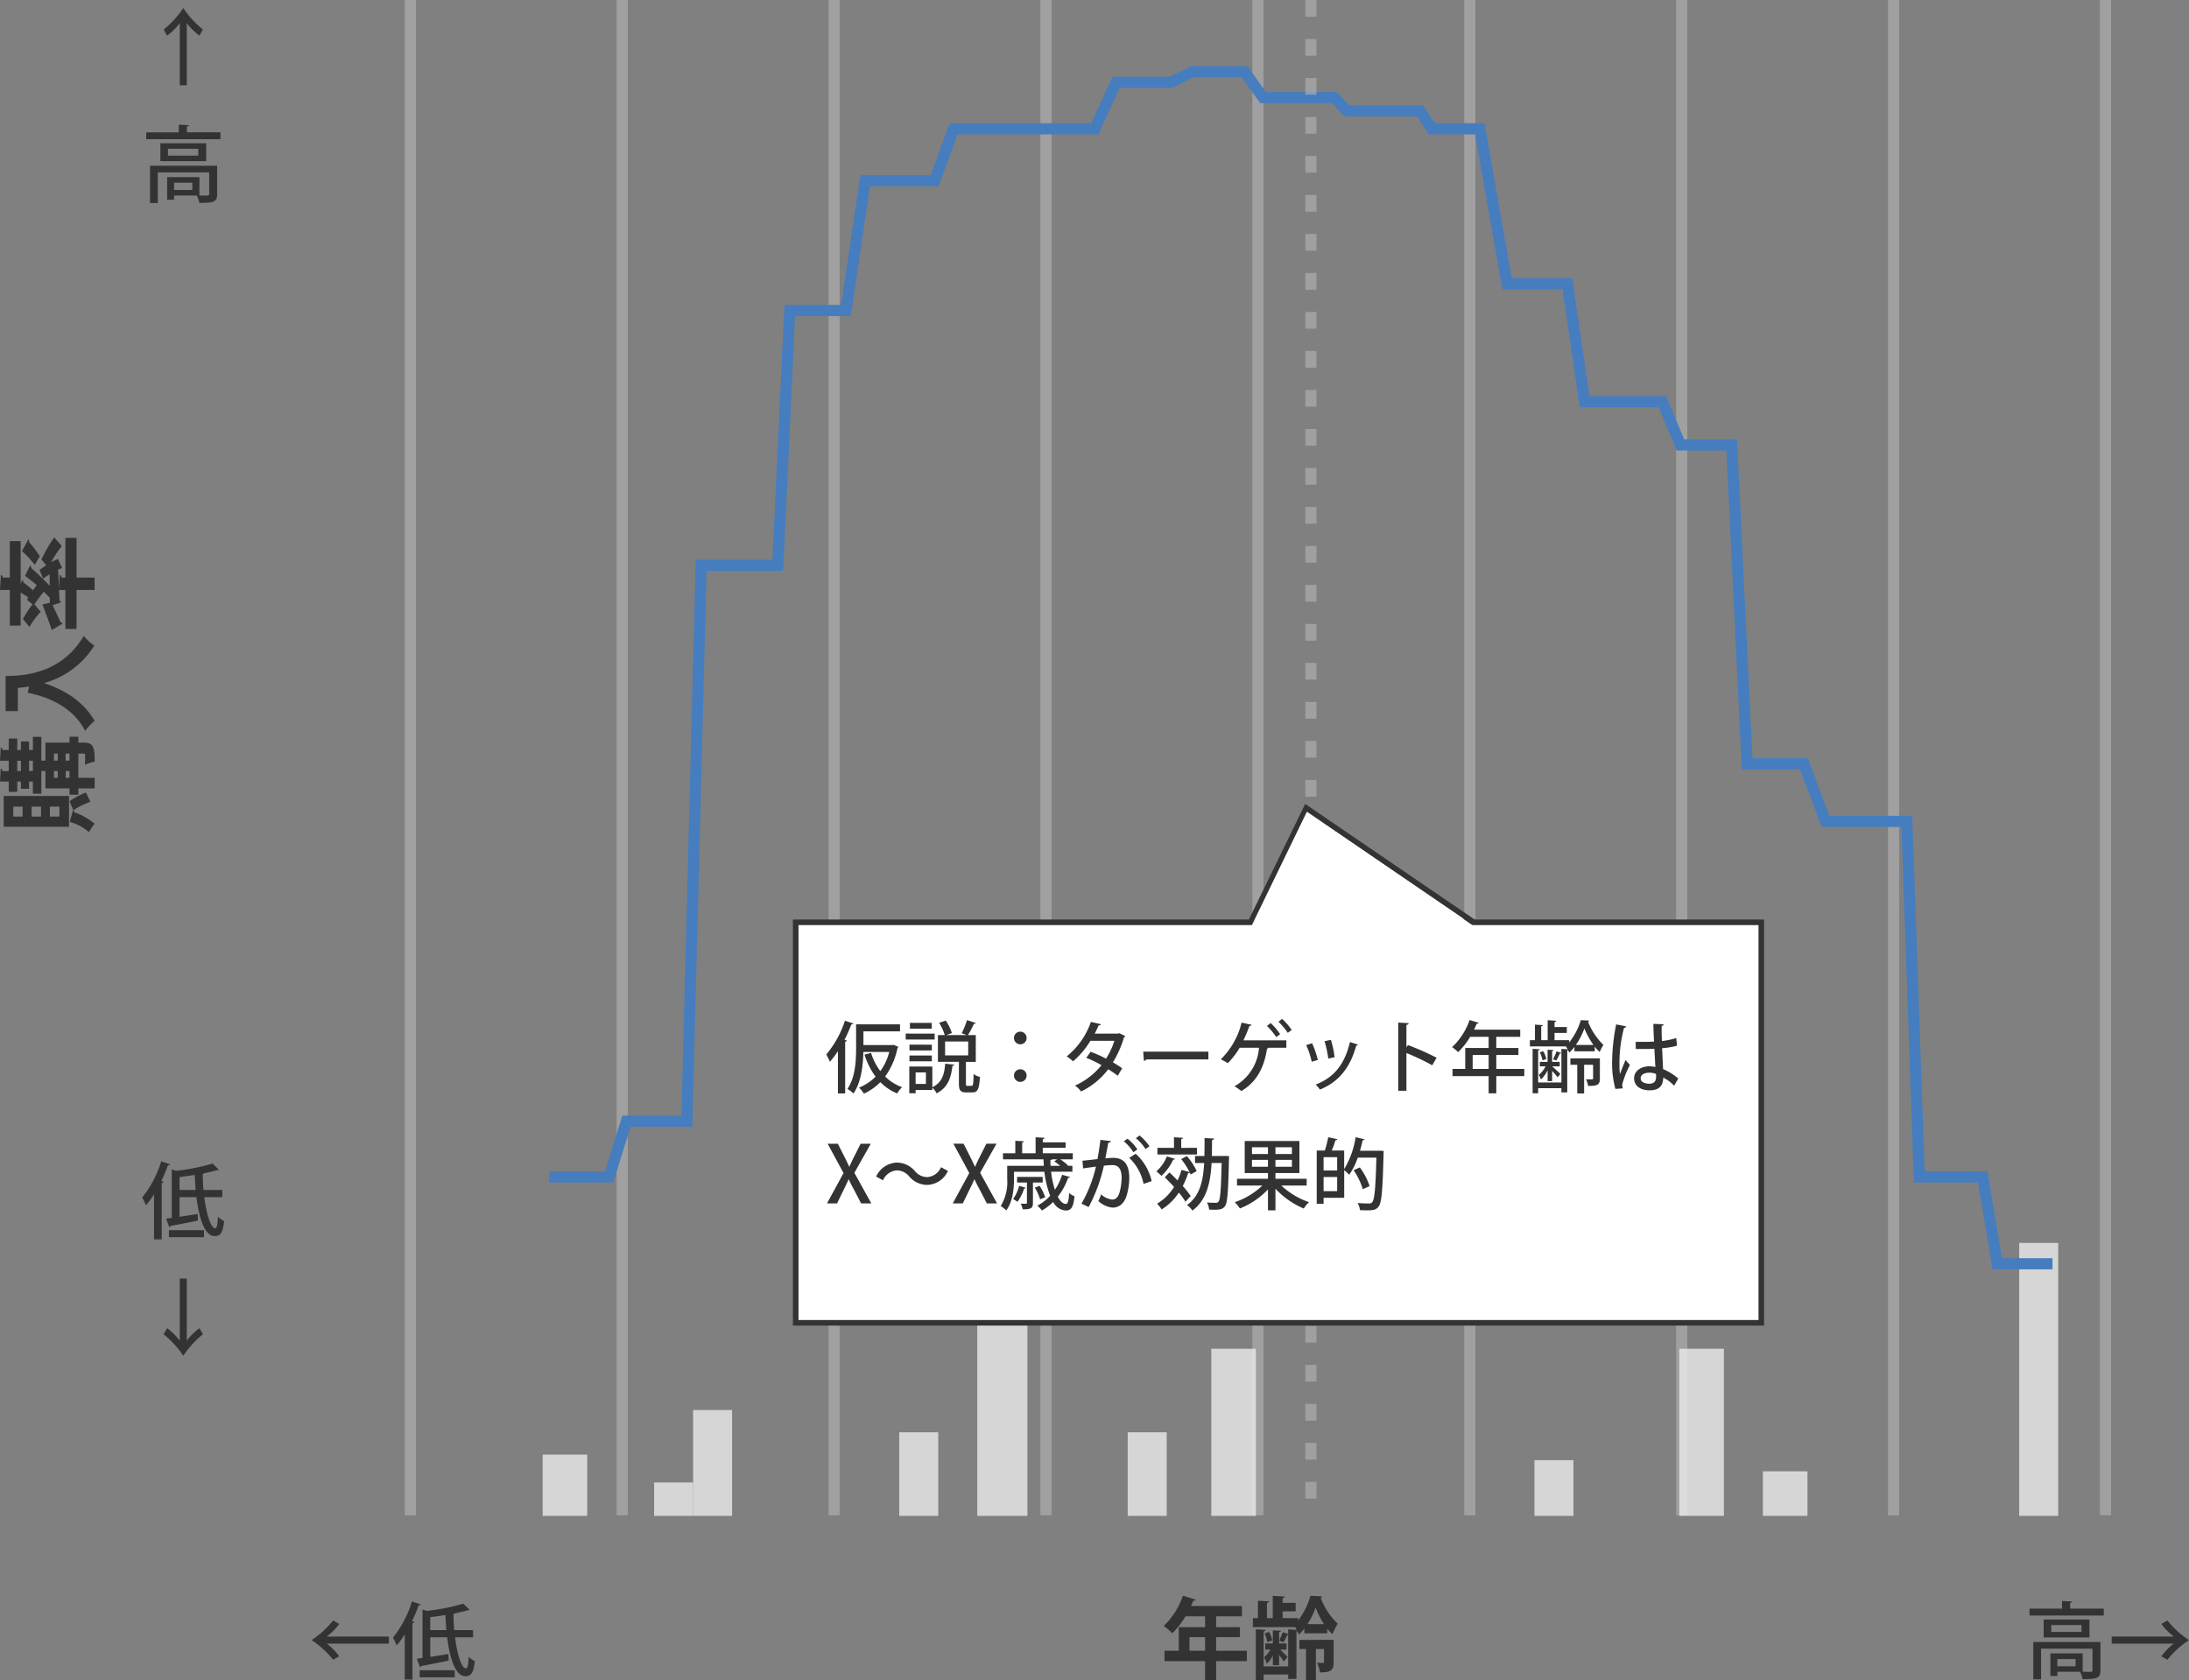 <svg xmlns="http://www.w3.org/2000/svg" width="392.87" height="301.595" viewBox="0 0 392.87 301.595">
  <rect x="0" y="0" width="392.87" height="301.595" fill="#808080" stroke="none"/>
  <g id="グループ_6073" data-name="グループ 6073" transform="translate(-869.605 -9050.894)">
    <path id="パス_32802" data-name="パス 32802" d="M-6.128-3.792V-6.224h4.272V-8.016H-6.128V-9.968H-1.5v-1.856H-10.64c.144-.32.288-.624.416-.944a.435.435,0,0,0,.448-.192l-2.32-.72a13.409,13.409,0,0,1-3.44,5.44A11.224,11.224,0,0,1-14-6.928a14.61,14.61,0,0,0,2.368-3.04h3.52v1.952h-4.72v4.224h-2.56V-1.92h7.28V1.472h1.984V-1.92h5.52V-3.792Zm-4.784-2.432h2.8v2.432h-2.8Zm24.736-.7v-.816a7.732,7.732,0,0,0,.928.976A12.04,12.04,0,0,1,15.7-8.64,12.121,12.121,0,0,1,12.64-13.3a.352.352,0,0,0,.24-.256c-.64-.032-1.264-.064-2.08-.1A13.541,13.541,0,0,1,8.592-9.216v-.432H5.808v-1.216H8.144v-1.52H5.808v-.848c.272-.048.384-.144.4-.288l-2.176-.128v4H2.992v-2.736c.256-.032.352-.128.368-.272l-1.984-.112v3.12H.464v1.616h7.6c.08.16.176.32.256.5l-1.52-.1V-6.8l-.976-.32a13.919,13.919,0,0,1-.64,1.52l.784.288c.224-.4.5-.928.656-1.3A.575.575,0,0,0,6.8-6.64V-.976H2.4V-7.264c.24-.048.336-.128.352-.272l-1.76-.1V1.456H2.4V.48H6.8v.784H8.288V-7.248c.064-.016.112-.016.16-.032.1.208.176.416.24.592a6.8,6.8,0,0,0,1.024-1.1v.864ZM10.256-8.56a14.237,14.237,0,0,0,1.472-2.976,15.3,15.3,0,0,0,1.5,2.976ZM4.048-5.1H2.688V-4H3.6A4.474,4.474,0,0,1,2.48-2.624a6.652,6.652,0,0,1,.48,1.168A5.194,5.194,0,0,0,4.048-2.944V-1.2h1.12V-3.024a14.141,14.141,0,0,1,.848,1.168L6.7-2.688,5.36-4H6.512V-5.1H5.168V-7.136c.224-.032.32-.112.336-.24l-1.456-.08Zm-.112-.528a5.483,5.483,0,0,0-.528-1.536l-.832.256A5.763,5.763,0,0,1,3.04-5.344Zm4.88-.112V-4.1H10V1.488h1.776V-4.1h1.456v2.3c0,.144-.048.192-.192.192s-.608,0-1.056-.016A6.621,6.621,0,0,1,12.512.1C14.576.1,14.96-.368,14.96-1.76V-5.744Z" transform="translate(1094 9351)" fill="#333"/>
    <path id="パス_32827" data-name="パス 32827" d="M16.434-2.844v-4.32H13.212V-7.9h4.266V-9.414H15.12V-10.1h1.53v-1.458H15.12v-.666h2.052v-1.53H15.12v-1.116c.306-.054.432-.144.45-.306l-2.376-.144v1.566H11.34v-1.116c.306-.054.414-.162.432-.324L9.45-15.318v1.566H7.6v1.53H9.45v.666h-1.3V-10.1h1.3v.684H7.272V-7.9H11.34v.738H8.226v4.32H7.092V-1.26H8.226V1.674h1.89V-1.26h4.356v.936c0,.216-.072.288-.306.288-.216,0-1.008,0-1.71-.036a6.807,6.807,0,0,1,.558,1.746c2.592,0,3.42-.2,3.42-1.962V-1.26H17.5V-2.844ZM11.34-4.95H10.116v-.684H11.34Zm3.132,0h-1.26v-.684h1.26ZM11.34-3.528v.684H10.116v-.684Zm1.872,0h1.26v.684h-1.26Zm-.018-8.694v.666H11.34v-.666Zm0,2.124v.684H11.34V-10.1ZM1.332-14.652V-2.934H6.858V-14.652Zm1.836,6.7V-9.648H4.95v1.692Zm0-3.312v-1.674H4.95v1.674Zm0,6.606v-1.71H4.95v1.71ZM4.356-2.2,2.2-2.808A8.474,8.474,0,0,1,.36.648,11.042,11.042,0,0,1,1.872,1.656,11.355,11.355,0,0,0,3.942-2a.394.394,0,0,0,.378-.144A14.766,14.766,0,0,1,5.814.9C6.462.594,6.966.342,7.488.09A16.263,16.263,0,0,0,5.922-2.844l-1.584.666ZM22.1-12.114h4.158c.054.63.144,1.314.252,2.016L25.4-10.35c-.99,4.77-3.186,8.46-6.858,10.314a11.752,11.752,0,0,1,1.818,1.692c3.258-1.89,5.436-5.04,6.768-9.09A15.411,15.411,0,0,0,33.84,1.6a10.988,10.988,0,0,1,1.746-1.89C28.89-4.23,28.4-10.872,28.4-14.31H22.1ZM44.19-4.734v-.018c1.008-.036,2.16-.072,3.294-.144a6.638,6.638,0,0,1,.288.72l1.62-.738a8.143,8.143,0,0,0-.576-1.242,20.138,20.138,0,0,1,2.9,1.926L53.28-5.58a24.9,24.9,0,0,0-3.978-2.3l-1.026.846c-.288-.414-.576-.828-.864-1.188l-1.53.648c.252.36.522.756.774,1.152l-2.07.036c1.152-1.1,2.34-2.34,3.186-3.33.252,0,.432-.054.486-.18l-1.89-.936A25.065,25.065,0,0,1,44.694-8.73c-.27-.2-.594-.432-.918-.648A18.528,18.528,0,0,0,45.2-11.142a.481.481,0,0,0,.468-.162l-.738-.306h7.686v-1.944H46.062v-1.278c.324-.036.45-.162.468-.324l-2.7-.162v1.764H37.44v1.944h5.922c-.252.45-.558.936-.864,1.386l-.414-.252-.828,1.008A17.462,17.462,0,0,0,38.628-11.2l-1.422,1.17A14.4,14.4,0,0,1,39.924-8.01l1.332-1.134a24.759,24.759,0,0,1,2.268,1.692c-.36.378-.738.738-1.1,1.08h-.882L41.238-7.7c-1.692.63-3.42,1.3-4.59,1.674L37.8-4.086a.378.378,0,0,0,.216-.36c.792-.342,1.944-.882,3.078-1.422l.522,1.476a.347.347,0,0,0,.306-.252l1.908-.072v1.134H36.846v2H43.83v3.24h2.232v-3.24H53.19v-2H46.062v-.684c.324-.036.45-.144.468-.324Zm6.624-6.642A16.642,16.642,0,0,1,48.348-9.09s1.53.918,1.548.918A22.909,22.909,0,0,0,52.434-10.1a.5.5,0,0,0,.486-.126Z" transform="translate(884.923 9200.635) rotate(-90)" fill="#333"/>
    <path id="パス_32829" data-name="パス 32829" d="M8.13,1.2V-9.945A11.146,11.146,0,0,0,10.41-7.71l.615-1.1A16.564,16.564,0,0,1,7.5-12.675a16.564,16.564,0,0,1-3.525,3.87l.615,1.1A11.146,11.146,0,0,0,6.87-9.945V1.2ZM3.39,14.82h8.22V11.61H3.39Zm1.365-.99V12.6h5.43v1.23ZM1.53,15.645v6.69H2.925v-5.5H12.15v3.885c0,.27-.12.285-.855.285-.255,0-.555-.015-.9-.015v-3.3H4.605v4.05H5.85v-.75H9.93a5.085,5.085,0,0,1,.45,1.32c2.52,0,3.2-.135,3.2-1.575V15.645ZM5.85,20V18.69H9.12V20ZM8.145,8.61c.24-.03.33-.105.345-.24l-1.8-.1v1.38H.855v1.23h13.32V9.645H8.145Z" transform="translate(895 9065)" fill="#333"/>
    <path id="パス_32801" data-name="パス 32801" d="M14.4-6.33H3.255A11.146,11.146,0,0,0,5.49-8.61L4.395-9.225A16.564,16.564,0,0,1,.525-5.7a16.564,16.564,0,0,1,3.87,3.525L5.49-2.79A11.146,11.146,0,0,0,3.255-5.07H14.4ZM29.505-7.5h-3.39c-.075-.96-.12-1.935-.12-2.9a.466.466,0,0,0,.3-.12c.84-.165,1.62-.345,2.265-.54.24,0,.27,0,.345-.045l-1.14-1.14a37.555,37.555,0,0,1-6.57,1.305l-.765-.255v8.7c-.36.045-.7.09-1.005.135l.57,1.545a.255.255,0,0,0,.21-.225c1.23-.225,3.12-.615,4.935-.975l-.06-1.185c-1.095.18-2.22.345-3.255.51V-6.21h3.03C25.335-2.355,26.37.78,28.1.78c1.035,0,1.5-.54,1.725-2.715a3.477,3.477,0,0,1-1.11-.78c-.045,1.44-.195,2.085-.48,2.085-.8,0-1.575-2.5-1.965-5.58h3.24ZM26.22.975V-.285h-6.3V.975Zm-8.97.39h1.38V-8.745c.225-.015.315-.1.36-.225L18.555-9.1a29.422,29.422,0,0,0,1.2-2.85c.195.015.33-.03.39-.15l-1.6-.54A19.459,19.459,0,0,1,15.135-6.15a11.9,11.9,0,0,1,.66,1.41A16.3,16.3,0,0,0,17.25-6.735Zm4.575-11.19c.9-.105,1.83-.24,2.73-.375.03.9.09,1.815.165,2.7h-2.9Z" transform="translate(925 9351)" fill="#333"/>
    <path id="パス_32818" data-name="パス 32818" d="M14.505-7.5h-3.39c-.075-.96-.12-1.935-.12-2.9a.466.466,0,0,0,.3-.12c.84-.165,1.62-.345,2.265-.54.24,0,.27,0,.345-.045l-1.14-1.14a37.555,37.555,0,0,1-6.57,1.305L5.43-11.19v8.7c-.36.045-.7.09-1.005.135L4.995-.81a.255.255,0,0,0,.21-.225c1.23-.225,3.12-.615,4.935-.975l-.06-1.185c-1.1.18-2.22.345-3.255.51V-6.21h3.03C10.335-2.355,11.37.78,13.1.78c1.035,0,1.5-.54,1.725-2.715a3.477,3.477,0,0,1-1.11-.78c-.045,1.44-.195,2.085-.48,2.085-.8,0-1.575-2.5-1.965-5.58h3.24ZM11.22.975V-.285H4.92V.975Zm-8.97.39H3.63V-8.745c.225-.015.315-.1.36-.225L3.555-9.1a29.422,29.422,0,0,0,1.2-2.85c.2.015.33-.03.39-.15l-1.605-.54A19.459,19.459,0,0,1,.135-6.15,11.9,11.9,0,0,1,.8-4.74,16.3,16.3,0,0,0,2.25-6.735ZM6.825-9.825c.9-.105,1.83-.24,2.73-.375.03.9.09,1.815.165,2.7H6.825ZM6.87,8.4V19.545A11.146,11.146,0,0,0,4.59,17.31l-.615,1.1A16.564,16.564,0,0,1,7.5,22.275a16.564,16.564,0,0,1,3.525-3.87l-.615-1.1a11.146,11.146,0,0,0-2.28,2.235V8.4Z" transform="translate(895 9272)" fill="#333"/>
    <path id="パス_32825" data-name="パス 32825" d="M3.39-6.18h8.22V-9.39H3.39Zm1.365-.99V-8.4h5.43v1.23ZM1.53-5.355v6.69H2.925V-4.17H12.15V-.285c0,.27-.12.285-.855.285-.255,0-.555-.015-.9-.015v-3.3H4.605V.735H5.85v-.75H9.93a5.085,5.085,0,0,1,.45,1.32c2.52,0,3.2-.135,3.2-1.575V-5.355ZM5.85-1v-1.3H9.12V-1ZM8.145-12.39c.24-.03.33-.105.345-.24l-1.8-.1v1.38H.855v1.23h13.32v-1.23H8.145Zm18.6,7.32A11.146,11.146,0,0,0,24.51-2.79l1.095.615A16.564,16.564,0,0,1,29.475-5.7,16.564,16.564,0,0,1,25.6-9.225L24.51-8.61a11.146,11.146,0,0,0,2.235,2.28H15.6v1.26Z" transform="translate(1233 9351)" fill="#333"/>
    <path id="パス_32803" data-name="パス 32803" d="M0,0V272.017" transform="translate(943.249 9050.894)" fill="none" stroke="rgba(188,188,188,0.54)" stroke-width="2"/>
    <path id="パス_32804" data-name="パス 32804" d="M0,0V272.017" transform="translate(981.278 9050.894)" fill="none" stroke="rgba(188,188,188,0.54)" stroke-width="2"/>
    <path id="パス_32805" data-name="パス 32805" d="M0,0V272.017" transform="translate(1019.308 9050.894)" fill="none" stroke="rgba(188,188,188,0.54)" stroke-width="2"/>
    <path id="パス_32806" data-name="パス 32806" d="M0,0V272.017" transform="translate(1057.338 9050.894)" fill="none" stroke="rgba(188,188,188,0.54)" stroke-width="2"/>
    <path id="パス_32807" data-name="パス 32807" d="M0,0V272.017" transform="translate(1095.367 9050.894)" fill="none" stroke="rgba(188,188,188,0.54)" stroke-width="2"/>
    <path id="パス_32816" data-name="パス 32816" d="M0,0V272.017" transform="translate(1133.397 9050.894)" fill="none" stroke="rgba(188,188,188,0.54)" stroke-width="2"/>
    <path id="パス_32819" data-name="パス 32819" d="M0,0V272.017" transform="translate(1171.427 9050.894)" fill="none" stroke="rgba(188,188,188,0.54)" stroke-width="2"/>
    <path id="パス_32824" data-name="パス 32824" d="M0,0V272.017" transform="translate(1209.456 9050.894)" fill="none" stroke="rgba(188,188,188,0.54)" stroke-width="2"/>
    <path id="パス_32828" data-name="パス 32828" d="M0,0V272.017" transform="translate(1247.486 9050.894)" fill="none" stroke="rgba(188,188,188,0.54)" stroke-width="2"/>
    <path id="パス_32808" data-name="パス 32808" d="M0,0H8V11H0Z" transform="translate(967 9312)" fill="rgba(234,234,234,0.81)"/>
    <path id="パス_32809" data-name="パス 32809" d="M0,0H7V19H0Z" transform="translate(994 9304)" fill="rgba(234,234,234,0.81)"/>
    <path id="パス_32810" data-name="パス 32810" d="M0,0H7V6H0Z" transform="translate(987 9317)" fill="rgba(234,234,234,0.81)"/>
    <path id="パス_32811" data-name="パス 32811" d="M0,0H7V15H0Z" transform="translate(1031 9308)" fill="rgba(234,234,234,0.81)"/>
    <path id="パス_32812" data-name="パス 32812" d="M0,0H9V38H0Z" transform="translate(1045 9285)" fill="rgba(234,234,234,0.81)"/>
    <path id="パス_32813" data-name="パス 32813" d="M0,0H7V15H0Z" transform="translate(1072 9308)" fill="rgba(234,234,234,0.81)"/>
    <path id="パス_32814" data-name="パス 32814" d="M0,0H8V30H0Z" transform="translate(1087 9293)" fill="rgba(234,234,234,0.81)"/>
    <path id="パス_32826" data-name="パス 32826" d="M0,0H7V49H0Z" transform="translate(1232 9274)" fill="rgba(234,234,234,0.81)"/>
    <path id="パス_32817" data-name="パス 32817" d="M0,0H7V10H0Z" transform="translate(1145 9313)" fill="rgba(234,234,234,0.81)"/>
    <path id="パス_32820" data-name="パス 32820" d="M0,0H8V30H0Z" transform="translate(1171 9293)" fill="rgba(234,234,234,0.81)"/>
    <path id="パス_32823" data-name="パス 32823" d="M0,0H8V8H0Z" transform="translate(1186 9315)" fill="rgba(234,234,234,0.81)"/>
    <path id="パス_32176" data-name="パス 32176" d="M21133.02,8523.542h10.752l3.129-10h10.838l2.564-99.794h13.756l2.15-45.736h10.076l3.463-23.3h12.455l3.395-9.307h25.334l3.834-8.354h9.834l3.854-1.9h9.377l3.328,4.648h12.824l2.234,2.376h13.082l2.154,3.227h8.607l4.875,27.794h10.84l3.078,21.176h13.951l3.271,7.767h9.186l2.77,57.233h10.189l3.879,10.345h14.6l2.227,63.82h11.385l2.615,15.591h9.908" transform="translate(-20164.859 738.618)" fill="none" stroke="#457dbf" stroke-width="2"/>
    <path id="パス_32815" data-name="パス 32815" d="M0,0V272.017" transform="translate(1104.875 9050.894)" fill="none" stroke="rgba(188,188,188,0.54)" stroke-width="2" stroke-dasharray="3 4"/>
    <g id="パス_32821" data-name="パス 32821" transform="translate(1011.913 9215.952)" fill="#fff">
      <path d="M 173.802 72.39 L 0.5 72.39 L 0.5 0.5 L 173.802 0.5 L 173.802 72.39 Z" stroke="none"/>
      <path d="M 1 1 L 1 71.89 L 173.302 71.89 L 173.302 1 L 1 1 M -1.52587890625e-05 -7.62939453125e-06 L 174.302 -7.62939453125e-06 L 174.302 72.89 L -1.52587890625e-05 72.89 L -1.52587890625e-05 -7.62939453125e-06 Z" stroke="none" fill="#333"/>
    </g>
    <path id="パス_32822" data-name="パス 32822" d="M2.268,1.26h1.3V-8.022c.2-.028.294-.1.308-.21l-.434-.126A25.71,25.71,0,0,0,4.676-11.13c.2,0,.308-.042.364-.154L3.528-11.8A17.932,17.932,0,0,1,.182-5.74,14.232,14.232,0,0,1,.826-4.424a17.8,17.8,0,0,0,1.442-1.9ZM6.846-7.42V-9.884h6.566v-1.26H5.53v4.228C5.53-4.7,5.418-1.652,3.976.448a5.648,5.648,0,0,1,1.078.826C6.454-.756,6.79-3.85,6.832-6.188H11.48a10.03,10.03,0,0,1-1.6,3.444A10.568,10.568,0,0,1,8.218-6.006l-1.176.294A13.156,13.156,0,0,0,9.03-1.75,9.088,9.088,0,0,1,6.048.224,4.433,4.433,0,0,1,6.93,1.3,9.988,9.988,0,0,0,9.884-.77a8.851,8.851,0,0,0,3.024,2.03A4.948,4.948,0,0,1,13.79.14a8.317,8.317,0,0,1-3.052-1.918A13.142,13.142,0,0,0,12.964-6.9a.414.414,0,0,0,.154-.21c-.224-.084-.462-.182-.826-.35l-.238.042Zm18.4,3.01h1.764v-4.8H25.592a13.468,13.468,0,0,0,1.078-2.03c.182.014.308-.042.35-.14L25.438-11.9a15.6,15.6,0,0,1-.952,2.352c.252.084.588.224.882.336h-3.64c.28-.112.588-.21.994-.364a9.131,9.131,0,0,0-1.092-2.24l-1.19.392a10.584,10.584,0,0,1,1.008,2.212H20.216v4.8h3.766V-.532c0,1.218.252,1.61,1.33,1.61H26.39c.938,0,1.246-.56,1.358-2.786a3.341,3.341,0,0,1-1.134-.518C26.586-.364,26.53-.1,26.25-.1h-.728c-.252,0-.28-.056-.28-.448Zm.406-3.654v2.492H21.5V-8.064ZM15.078-3.57v4.8h1.134V.63h3V.224a3.573,3.573,0,0,1,.77,1.022c2.17-1.134,2.6-3,2.842-4.956.182-.014.294-.084.308-.2l-1.61-.168c-.154,1.82-.49,3.346-2.31,4.228V-3.57ZM16.212-.448V-2.506H18.06V-.448ZM15.19-11.4v1.036h3.92V-11.4Zm-.756,1.918v1.064h5.194V-9.478Zm.672,1.988v1.036h4.018V-7.49Zm4.018,2.982V-5.544H15.106v1.036ZM35-9.828a1.129,1.129,0,0,0-1.134,1.134A1.129,1.129,0,0,0,35-7.56a1.129,1.129,0,0,0,1.134-1.134A1.129,1.129,0,0,0,35-9.828ZM35-3.08a1.129,1.129,0,0,0-1.134,1.134A1.129,1.129,0,0,0,35-.812a1.129,1.129,0,0,0,1.134-1.134A1.129,1.129,0,0,0,35-3.08ZM52.78-9.548l-.252.07H48.356c.238-.462.532-1.064.7-1.484.224,0,.364-.056.42-.2l-1.806-.42A13.694,13.694,0,0,1,43.33-5.39a8.132,8.132,0,0,1,1.134.882A14.9,14.9,0,0,0,47.586-8.19h4.3a13.15,13.15,0,0,1-1.5,3.206,21.593,21.593,0,0,0-2.772-1.232l-.77,1.092a18.034,18.034,0,0,1,2.73,1.316A13.062,13.062,0,0,1,44.814-.14,4.344,4.344,0,0,1,45.906.91a13.367,13.367,0,0,0,4.872-3.99,20.211,20.211,0,0,1,1.708,1.162l.8-1.33c-.448-.336-1.12-.756-1.666-1.078a18.333,18.333,0,0,0,2-4.508.347.347,0,0,0,.21-.21Zm4.4,4.956a.587.587,0,0,0,.448-.252h11.13v-1.4H57.064ZM81.34-11.606a12.188,12.188,0,0,1,1.666,1.988l.7-.518a10.677,10.677,0,0,0-1.722-1.988Zm-6.3,3.332a23.7,23.7,0,0,0,1.078-2.576.4.4,0,0,0,.392-.21l-1.792-.392A13.77,13.77,0,0,1,70.98-4.858a8.911,8.911,0,0,1,1.26.686,13.9,13.9,0,0,0,2.128-2.772H77.84a8.625,8.625,0,0,1-4.4,6.916,11.918,11.918,0,0,1,1.232.854c2.9-1.694,4.144-4.48,4.606-7.6a.314.314,0,0,0,.266-.168h3.206v-1.33Zm4.228-2.576a11.1,11.1,0,0,1,1.666,2l.7-.518a10.716,10.716,0,0,0-1.708-2.016ZM89.6-8.12A19.458,19.458,0,0,1,90.272-5l1.134-.238a18,18,0,0,0-.658-3.122Zm4.564.154c-.98,4.158-3,6.426-6.146,7.63a6.265,6.265,0,0,1,.756.9c3.29-1.33,5.4-3.808,6.524-7.91A.332.332,0,0,0,95.62-7.5ZM86.31-7.42A14.34,14.34,0,0,1,87.3-4.438L88.4-4.746a17.633,17.633,0,0,0-1.022-3Zm23.408,2.268A49.076,49.076,0,0,0,104.58-7.42l-.28.392v-4c.266-.056.392-.168.406-.322l-1.876-.112V.784h1.47V-5.992a41.563,41.563,0,0,1,4.634,2.2Zm10.71,2.016v-2.52H124.4V-6.9h-3.976v-2h4.3v-1.288h-8.288c.168-.35.336-.714.476-1.078a.3.3,0,0,0,.35-.154l-1.624-.5A12.081,12.081,0,0,1,112.5-7.056a8.715,8.715,0,0,1,1.078.9A12.91,12.91,0,0,0,115.738-8.9h3.318v2h-4.2v3.766h-2.282v1.288h6.482V1.246h1.372V-1.848h5.026V-3.136Zm-4.242-2.52h2.87v2.52h-2.87ZM138.1-6.3v-.84a7.387,7.387,0,0,0,.882.966,9.153,9.153,0,0,1,.672-1.274,12,12,0,0,1-2.758-4.158.291.291,0,0,0,.2-.21c-.392-.028-.8-.042-1.5-.084A11.74,11.74,0,0,1,133.5-7.882V-8.3h-2.618V-9.6h2.2v-1.064h-2.2v-.91c.224-.028.308-.1.322-.21l-1.554-.1V-8.3h-1.162v-2.492c.21-.028.28-.1.294-.21l-1.414-.084V-8.3h-.91v1.12h6.468c.1.154.21.336.308.518l-1.12-.07v6.02h-4.172V-6.468c.2-.028.28-.1.294-.2l-1.288-.084v7.98h.994V.322h4.172v.756h1.05V-6.454a1.136,1.136,0,0,0,.154-.042c.084.154.14.308.2.434a6.732,6.732,0,0,0,.938-1.036v.8Zm-3.388-1.148a12.741,12.741,0,0,0,1.526-2.968,14.157,14.157,0,0,0,1.624,2.968ZM128.24-4.41V-3.6h1.036a4.69,4.69,0,0,1-1.218,1.526,4.989,4.989,0,0,1,.378.84,5.665,5.665,0,0,0,1.2-1.652V-.952h.812V-2.786a13.275,13.275,0,0,1,.98,1.148l.5-.6c-.224-.238-1.134-1.078-1.47-1.358h1.358V-4.41h-1.372V-6.342c.182-.028.252-.084.266-.182l-1.078-.07V-4.41Zm1.162-.5a4.721,4.721,0,0,0-.546-1.414l-.63.2a5.561,5.561,0,0,1,.5,1.442ZM131.25-6.3a12.688,12.688,0,0,1-.63,1.428l.588.224c.21-.378.462-.882.616-1.246a.311.311,0,0,0,.28-.112Zm2.478,1.274v1.148h1.232V1.26h1.232V-3.878h1.61v2.436c0,.182-.056.182-.49.182-.21,0-.476-.014-.784-.028a4.152,4.152,0,0,1,.378,1.2c1.624,0,2.114-.154,2.114-1.344v-3.6ZM145.46-6.72H147.5c.35,0,.882-.028,1.3-.042.07,1.176.126,2.478.182,3.276a5.65,5.65,0,0,0-1.064-.126c-1.372,0-2.758.728-2.758,2.17C145.166-.168,146.23.7,147.91.7c1.862,0,2.422-.882,2.492-2.282a7.222,7.222,0,0,1,1.946,1.456l.742-1.288a10.371,10.371,0,0,0-2.73-1.694c-.042-.91-.112-2.352-.168-3.752a13.988,13.988,0,0,0,2.674-.448l-.14-1.372a14.245,14.245,0,0,1-2.576.532c-.042-1.246-.056-1.918-.042-2.716.224-.042.336-.154.35-.294l-1.834-.07c.014,1.036.056,2.03.112,3.178-.644.056-2.688.07-3.29.042ZM143.136.35a2.583,2.583,0,0,1-.112-.658A16.109,16.109,0,0,1,144.41-3.85l-.784-.882c-.252.588-.756,1.834-1.008,2.52a12.714,12.714,0,0,1-.084-1.834,24.249,24.249,0,0,1,.826-6.482.4.4,0,0,0,.392-.252l-1.806-.35a35.169,35.169,0,0,0-.728,6.426,17.359,17.359,0,0,0,.588,5.152Zm5.978-2.17c0,.882-.35,1.33-1.218,1.33s-1.554-.308-1.554-.966c0-.742.826-1.008,1.582-1.008a3.373,3.373,0,0,1,1.176.224ZM5.222,15.512l2.94-5.222H6.342L5.166,12.628c-.322.644-.56,1.134-.84,1.792H4.3c-.28-.6-.532-1.134-.854-1.778L2.254,10.29H.42l2.856,5.264L.308,21H2.114L3.22,18.718c.406-.812.686-1.386.952-2.03h.042c.294.644.588,1.218,1.036,2.03L6.426,21H8.26ZM20.776,14.5a2.92,2.92,0,0,1-2.464,1.778,2.9,2.9,0,0,1-2.24-1.092,4.289,4.289,0,0,0-3.234-1.512,4.251,4.251,0,0,0-3.71,2.506l1.232.672a2.92,2.92,0,0,1,2.464-1.778,2.9,2.9,0,0,1,2.24,1.092A4.289,4.289,0,0,0,18.3,17.682a4.251,4.251,0,0,0,3.71-2.506Zm7.014,1.008,2.94-5.222H28.91l-1.176,2.338c-.322.644-.56,1.134-.84,1.792h-.028c-.28-.6-.532-1.134-.854-1.778l-1.19-2.352H22.988l2.856,5.264L22.876,21h1.806l1.106-2.282c.406-.812.686-1.386.952-2.03h.042c.294.644.588,1.218,1.036,2.03L28.994,21h1.834Zm16.562-.2V14.252h-.91l.1-.084a8.682,8.682,0,0,0-1.372-1.078h2.254V12h-5.39v-.98h4.1v-.98h-4.1V9.45c.224-.028.322-.112.336-.224l-1.624-.1V12H35.336V10.066c.224-.028.308-.1.322-.21l-1.554-.1V12H31.892V13.09h7.266c.014.392.042.784.07,1.162h-6.58V16.66a8.2,8.2,0,0,1-1.162,4.816,4.908,4.908,0,0,1,.994.784c1.176-1.568,1.386-3.934,1.386-5.586V15.316h5.46a16.941,16.941,0,0,0,1.036,4.312,8.508,8.508,0,0,1-2.3,1.778,6.022,6.022,0,0,1,.826.868,10.129,10.129,0,0,0,2.016-1.54,2.713,2.713,0,0,0,2.212,1.54c1.008,0,1.414-.532,1.61-2.562a2.894,2.894,0,0,1-.966-.588c-.07,1.386-.21,1.974-.574,1.974-.532,0-1.036-.49-1.456-1.3a11.648,11.648,0,0,0,1.848-3.388c.182,0,.308-.056.336-.154L42.5,15.862a10.15,10.15,0,0,1-1.288,2.688,16.819,16.819,0,0,1-.686-3.234ZM41.1,13.468a9.449,9.449,0,0,1,1.064.784H40.432c-.014-.336-.028-.686-.028-1.022.154-.028.252-.07.294-.14h.91ZM39.018,16.24H34.426v1.008H36.19v3.64c0,.126-.028.154-.168.168s-.5,0-.938-.014a4.646,4.646,0,0,1,.35,1.022c1.54,0,1.834-.224,1.834-1.162V17.248h1.75ZM34.79,17.85a6.979,6.979,0,0,1-1.078,2.366,6.885,6.885,0,0,1,.784.5,8.326,8.326,0,0,0,1.19-2.394c.154,0,.252-.042.28-.14Zm2.814.308a9.453,9.453,0,0,1,.952,2.114l.91-.378a9.07,9.07,0,0,0-.994-2.044Zm20.58-7.406a8.832,8.832,0,0,0-1.778-1.946l-.672.49a8.11,8.11,0,0,1,1.736,1.946Zm-2.17.56A8.171,8.171,0,0,0,54.236,9.38l-.658.476a8.142,8.142,0,0,1,1.722,1.96ZM49.378,9.59c-.14,1.2-.336,2.436-.532,3.458l-2.688.294.112,1.372,2.31-.322a24.105,24.105,0,0,1-2.6,6.65l1.288.616a29.076,29.076,0,0,0,2.73-7.42,11.421,11.421,0,0,1,1.512-.112c1.19-.014,1.666.8,1.68,2.282a11.066,11.066,0,0,1-.364,2.576c-.252.84-.644,1.33-1.316,1.33a3.56,3.56,0,0,1-2.016-.938,5.594,5.594,0,0,1-.49,1.19,4.375,4.375,0,0,0,2.534,1.19c1.246,0,2.17-.77,2.6-2.338a11.556,11.556,0,0,0,.42-2.954c0-2.142-.714-3.654-2.94-3.64-.322,0-.854.042-1.358.1.168-.826.392-2.1.546-2.828.252-.014.42-.084.462-.28ZM58.576,17a9.37,9.37,0,0,0-2.87-4.914l-1.148.742A8.8,8.8,0,0,1,57.12,17.5Zm5.306-5.964V9.45c.224-.028.308-.112.322-.224l-1.624-.1v1.9H59.612v1.19h7.1v-1.19Zm7.588,1.456h-2.1c.028-.924.042-1.89.042-2.856.252-.056.364-.14.378-.28l-1.722-.084c0,1.12,0,2.2-.028,3.22H66.36v1.26H68c-.182,3.276-.8,5.922-3.08,7.546a3.827,3.827,0,0,1,.966.994c2.548-1.89,3.248-4.97,3.444-8.54h1.806c-.112,4.774-.238,6.524-.56,6.916a.472.472,0,0,1-.434.224c-.322,0-.938,0-1.638-.056a3.041,3.041,0,0,1,.378,1.274c.35.014.7.028,1.008.028,1.176,0,1.526-.2,1.848-.658.448-.6.588-2.6.714-8.526.014-.14.014-.322.028-.434l-.714-.042Zm-7.588.56a13.323,13.323,0,0,1,1.5,2.324l-1.442-.392a13.369,13.369,0,0,1-.714,1.9c-.49-.518-.994-1.008-1.456-1.442l-.84.868c.532.518,1.106,1.12,1.666,1.736a8.955,8.955,0,0,1-3.052,3.01,6.291,6.291,0,0,1,.826,1.022,9.909,9.909,0,0,0,3.08-3.024,12.965,12.965,0,0,1,1.2,1.652c.266-.308.518-.6.938-1.022a15.844,15.844,0,0,0-1.428-1.806,14.994,14.994,0,0,0,.966-2.324.372.372,0,0,0,.294-.084c.056.126.1.238.14.35l1.092-.616a10.826,10.826,0,0,0-1.764-2.7Zm-2.562-.49a7.357,7.357,0,0,1-1.9,2.688,8.531,8.531,0,0,1,.91.812,9.446,9.446,0,0,0,2.114-2.912c.168.014.28-.042.322-.14Zm25.074,4.018h-5.6V15.554h4.3V9.8H75.278v5.754H79.45v1.022H73.892v1.218h4.55a13.057,13.057,0,0,1-4.956,2.982,7.116,7.116,0,0,1,.924,1.134,14.251,14.251,0,0,0,5.04-3.416v3.752h1.344V18.368a15.008,15.008,0,0,0,5.082,3.556,5.7,5.7,0,0,1,.938-1.148,13.869,13.869,0,0,1-4.97-2.982h4.55ZM79.45,10.92v1.218H76.58V10.92Zm1.344,1.218V10.92h2.954v1.218Zm-4.214,1.05h2.87V14.42H76.58Zm4.214,1.232V13.188h2.954V14.42Zm18.452-2.87h-3.29c.2-.616.35-1.26.49-1.89.2.014.308-.056.336-.168l-1.6-.378a15.67,15.67,0,0,1-2.058,5.74V11.508H90.9A17.44,17.44,0,0,0,91.56,9.66c.2-.014.308-.07.35-.182l-1.652-.364a17.119,17.119,0,0,1-.6,2.394H88.2V21.07h1.232V19.992h3.7V15.036a8.692,8.692,0,0,1,.9.826,12.9,12.9,0,0,0,1.54-3.08H98.91c-.14,5.432-.336,7.532-.742,7.994a.675.675,0,0,1-.588.238c-.35,0-1.162-.014-2.044-.084a3.041,3.041,0,0,1,.42,1.274c.448.028.882.042,1.288.042,1.19,0,1.652-.126,2.072-.7.546-.686.714-2.926.882-9.534.014-.126.028-.322.028-.42l-.7-.056Zm-7.378,3.542H89.432V12.7h2.436Zm-2.436,1.176h2.436V18.8H89.432Zm5.39-1.232a12.639,12.639,0,0,1,1.652,3.416l1.218-.56a11.875,11.875,0,0,0-1.75-3.346Z" transform="translate(1017.723 9245.91)" fill="#333"/>
    <g id="パス_32177" data-name="パス 32177" transform="translate(1093.318 9193.688)" fill="#fff">
      <path d="M 40.635 22.655 L 0.799 22.655 L 10.729 2.255 L 40.635 22.655 Z" stroke="none"/>
      <path d="M 10.925 2.994 L 1.599 22.155 L 39.015 22.155 L 10.925 2.994 M 10.533 1.516 L 42.255 23.155 L 0 23.155 L 10.533 1.516 Z" stroke="none" fill="#333"/>
    </g>
    <path id="パス_32178" data-name="パス 32178" d="M10.832,1.516,43.454,23.852H0Z" transform="translate(1093.318 9195.104)" fill="#fff"/>
  </g>
</svg>
